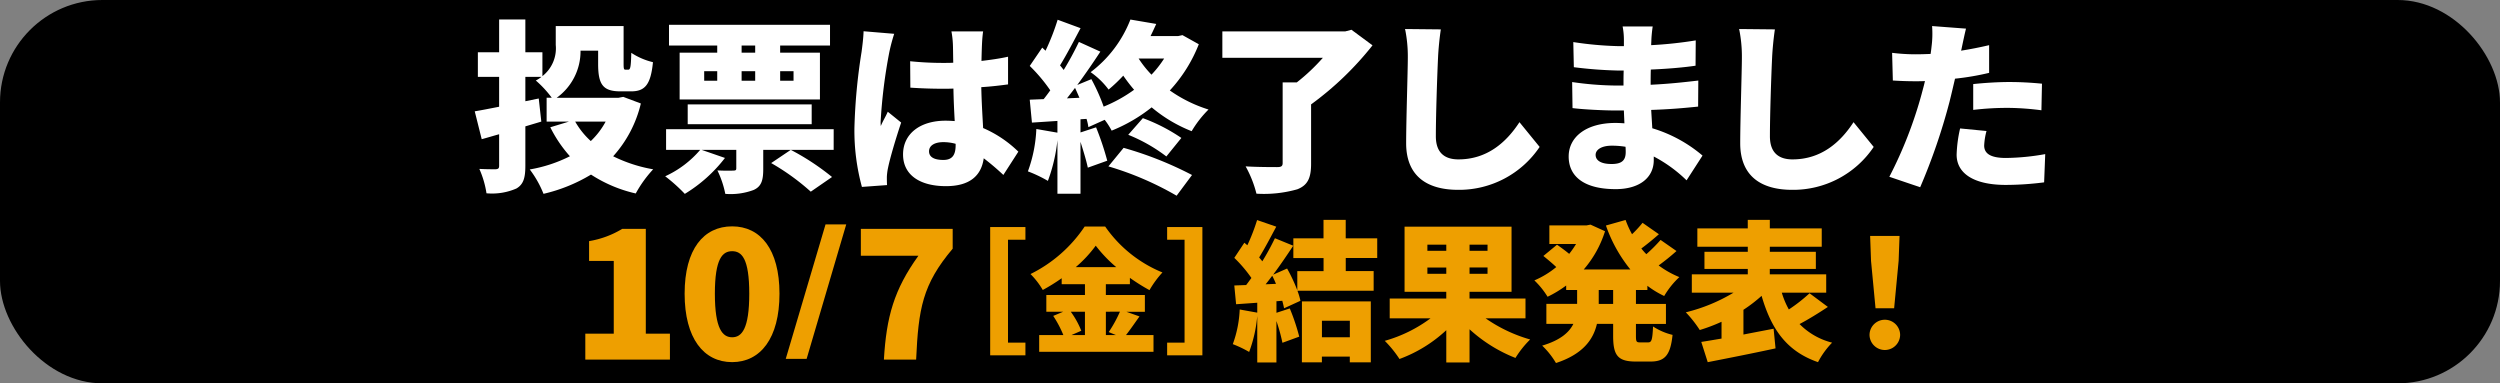 <svg xmlns="http://www.w3.org/2000/svg" width="300" height="46" viewBox="0 0 300 46">
  <rect x="0" y="0" width="300" height="46" fill="#808080" stroke="none"/>
  <g id="グループ_297" data-name="グループ 297" transform="translate(-449.998 -615)">
    <rect id="長方形_159" data-name="長方形 159" width="300" height="46" rx="12.288" transform="translate(449.998 615)"/>
    <g id="グループ_296" data-name="グループ 296">
      <g id="グループ_295" data-name="グループ 295">
        <g id="グループ_294" data-name="グループ 294">
          <path id="パス_1474" data-name="パス 1474" d="M526.9,627.417a14.4,14.4,0,0,1-3.322,6.336,17.5,17.5,0,0,0,4.8,1.563,14.317,14.317,0,0,0-2.09,2.9,16.529,16.529,0,0,1-5.369-2.266,19.568,19.568,0,0,1-5.7,2.31,12.364,12.364,0,0,0-1.65-2.926,16.978,16.978,0,0,0,4.818-1.585,15.6,15.6,0,0,1-2.354-3.476l2.245-.682h-2.685v-2.861h.617a12.628,12.628,0,0,0-1.915-2.068,4.05,4.05,0,0,0,.682-.44h-1.936v2.926l1.606-.329.308,2.772-1.914.572v4.73c0,1.475-.242,2.245-1.078,2.729a7.31,7.31,0,0,1-3.587.572,11.341,11.341,0,0,0-.858-2.926c.77.044,1.672.044,1.958.044.308-.022.418-.11.418-.419v-3.784c-.725.2-1.429.418-2.09.594l-.837-3.344c.815-.132,1.8-.33,2.927-.55v-3.587h-2.552v-2.948h2.552v-3.939h3.147v3.939h2.047v2.86a4.24,4.24,0,0,0,1.6-3.741v-2.266h8.142v4.511c0,.66.044.726.242.726h.307c.265,0,.331-.308.374-2.024a8.159,8.159,0,0,0,2.6,1.122c-.264,2.706-.968,3.5-2.618,3.5h-1.276c-2.069,0-2.685-.77-2.685-3.278V621.08h-2.112a6.88,6.88,0,0,1-2.861,5.654h7.415l.573-.109Zm-7.877,2.178a9.458,9.458,0,0,0,1.87,2.332,9.246,9.246,0,0,0,1.782-2.332Z" fill="#fff"/>
          <path id="パス_1475" data-name="パス 1475" d="M550.037,632.983h-8.45v2.311c0,1.342-.219,2.09-1.166,2.508a7.907,7.907,0,0,1-3.388.462,11.478,11.478,0,0,0-.947-2.816c.661.044,1.628.044,1.893.022.286,0,.374-.044.374-.286v-2.2h-4.159l2.8.969a17.574,17.574,0,0,1-4.819,4.312,19.833,19.833,0,0,0-2.354-2.112,12.178,12.178,0,0,0,4.2-3.169h-4.093V630.5h20.112Zm-13.972-12.52h-5.787v-2.486H549.6v2.486h-5.984v.859h4.774v5.611H531.554v-5.611h4.511Zm-3.543,9.44v-2.376H547.4V629.9Zm1.98-5.215h1.563v-1.144H534.5Zm6.118-4.225h-1.629v.859h1.629Zm-1.629,4.225h1.629v-1.144h-1.629Zm8.3,13.312a27.455,27.455,0,0,0-4.753-3.432l2.354-1.585a29.186,29.186,0,0,1,4.95,3.257Zm-3.675-14.456v1.144h1.606v-1.144Z" fill="#fff"/>
          <path id="パス_1476" data-name="パス 1476" d="M556.708,621.3a62.241,62.241,0,0,0-1.035,8.317,4.06,4.06,0,0,0,.022.506c.263-.638.55-1.056.836-1.716l1.606,1.3c-.66,1.98-1.32,4.2-1.584,5.479a6.647,6.647,0,0,0-.132,1.034c0,.242,0,.638.022.99l-3.015.22a25.635,25.635,0,0,1-.9-7.063,68.242,68.242,0,0,1,.857-9.131c.088-.66.221-1.672.242-2.486l3.675.307A21.227,21.227,0,0,0,556.708,621.3Zm11.132-1.056c-.021.418-.044,1.144-.065,2.068,1.122-.132,2.2-.286,3.19-.506v3.322c-.99.132-2.068.264-3.213.33.044,2.024.155,3.587.221,4.907A13.936,13.936,0,0,1,572.2,633.2l-1.8,2.794a29.439,29.439,0,0,0-2.354-2c-.287,2.068-1.651,3.344-4.533,3.344-3.1,0-5.149-1.32-5.149-3.806,0-2.465,2.024-4.049,5.1-4.049.374,0,.748.022,1.1.044-.065-1.166-.132-2.508-.154-3.9-.418.022-.836.022-1.232.022-1.32,0-2.64-.044-3.938-.132l-.023-3.168a38.412,38.412,0,0,0,3.939.2c.418,0,.814,0,1.232-.022-.022-1.034-.022-1.848-.044-2.244a10.853,10.853,0,0,0-.175-1.518h3.806C567.907,619.188,567.863,619.759,567.84,620.244ZM563.2,634.193c1.056,0,1.474-.571,1.474-1.782v-.154a5.537,5.537,0,0,0-1.474-.2c-1.034,0-1.716.4-1.716,1.1C561.482,633.93,562.251,634.193,563.2,634.193Z" fill="#fff"/>
          <path id="パス_1477" data-name="パス 1477" d="M593.854,620.31a17.648,17.648,0,0,1-3.477,5.544,16.615,16.615,0,0,0,4.644,2.289,12.837,12.837,0,0,0-2.024,2.6,17.2,17.2,0,0,1-4.8-2.861,19.221,19.221,0,0,1-4.8,2.795,9.016,9.016,0,0,0-.836-1.3l-1.958.88a6.144,6.144,0,0,0-.221-.99l-.725.044v1.584l1.87-.616a34.237,34.237,0,0,1,1.342,4.005l-2.333.836c-.175-.836-.528-2-.879-3.1v6.227H576.89v-6.425a20.017,20.017,0,0,1-1.144,4.885,16.075,16.075,0,0,0-2.4-1.144,16.641,16.641,0,0,0,1.013-5.083l2.53.44v-1.408l-3.058.2-.264-2.75,1.672-.066q.395-.495.792-1.056a19.319,19.319,0,0,0-2.464-2.927l1.5-2.2.395.374a27.362,27.362,0,0,0,1.453-3.719l2.751,1.013c-.815,1.54-1.7,3.234-2.465,4.466.154.176.308.374.44.55a37.316,37.316,0,0,0,1.826-3.367l2.575,1.167c-.836,1.276-1.8,2.684-2.773,4l1.694-.7a23.214,23.214,0,0,1,1.475,3.3,17.344,17.344,0,0,0,3.652-2.025,20.242,20.242,0,0,1-1.3-1.694,18.4,18.4,0,0,1-1.761,1.672,9.274,9.274,0,0,0-2.156-2.09,14.454,14.454,0,0,0,4.774-6.315l3.1.528c-.22.484-.44.968-.682,1.452h3.322l.506-.11Zm-14.323,6.424c-.177-.4-.353-.814-.529-1.188-.33.44-.66.858-.968,1.254Zm5.3,6.007A43.048,43.048,0,0,1,593.041,636l-1.849,2.486a37.217,37.217,0,0,0-8.185-3.52Zm2.31-3.564a21.08,21.08,0,0,1,4.621,2.376l-1.8,2.222a19.608,19.608,0,0,0-4.576-2.6Zm-.506-7.151a12.709,12.709,0,0,0,1.54,1.936,12.789,12.789,0,0,0,1.519-1.936Z" fill="#fff"/>
          <path id="パス_1478" data-name="パス 1478" d="M614.7,620.441a37.545,37.545,0,0,1-7.371,7.086v7.129c0,1.716-.418,2.574-1.651,3.058a14.685,14.685,0,0,1-4.906.528,13.392,13.392,0,0,0-1.3-3.278c1.408.088,3.278.088,3.784.088.485,0,.66-.11.66-.484v-9.682h1.7a23.332,23.332,0,0,0,3.124-2.948H596.68V618.77h14.742l.748-.2Z" fill="#fff"/>
          <path id="パス_1479" data-name="パス 1479" d="M622.565,621.872c-.11,2.31-.265,7.063-.265,9.483,0,2.112,1.211,2.772,2.707,2.772,3.41,0,5.721-2,7.327-4.466l2.42,2.97a11.646,11.646,0,0,1-9.769,5.149c-3.851,0-6.249-1.738-6.249-5.589,0-2.772.2-8.669.2-10.319a16.258,16.258,0,0,0-.33-3.389l4.291.044C622.741,619.562,622.609,620.9,622.565,621.872Z" fill="#fff"/>
          <path id="パス_1480" data-name="パス 1480" d="M648.163,619.782c0,.176-.023.4-.023.637a49.074,49.074,0,0,0,5.347-.571l-.022,3.036c-1.32.2-3.257.374-5.369.462-.021.638-.021,1.254-.021,1.826,2.265-.11,4.026-.308,5.72-.506l-.022,3.125c-1.936.2-3.542.33-5.633.4.044.7.088,1.452.133,2.2a16.709,16.709,0,0,1,6.028,3.279l-1.914,2.97a16.817,16.817,0,0,0-3.938-2.861v.44c0,2.069-1.673,3.477-4.577,3.477-3.719,0-5.633-1.474-5.633-3.917,0-2.354,2.112-4.026,5.611-4.026.374,0,.726.022,1.078.044-.022-.506-.044-1.034-.066-1.54h-1.078c-1.166,0-3.7-.11-5.083-.286l-.044-3.125a38.14,38.14,0,0,0,5.171.418h.99c0-.594,0-1.21.022-1.8h-.7a50.728,50.728,0,0,1-5.281-.4l-.065-3.015a41.307,41.307,0,0,0,5.324.485h.748v-.748a8.42,8.42,0,0,0-.154-1.607h3.609C648.25,618.637,648.184,619.253,648.163,619.782Zm-4.819,14.9c1.122,0,1.739-.308,1.739-1.43,0-.155,0-.374-.023-.639a10.026,10.026,0,0,0-1.65-.131c-1.233,0-1.937.483-1.937,1.1C641.473,634.3,642.2,634.678,643.344,634.678Z" fill="#fff"/>
          <path id="パス_1481" data-name="パス 1481" d="M662.653,621.872c-.111,2.31-.265,7.063-.265,9.483,0,2.112,1.211,2.772,2.707,2.772,3.41,0,5.721-2,7.327-4.466l2.42,2.97a11.645,11.645,0,0,1-9.769,5.149c-3.851,0-6.249-1.738-6.249-5.589,0-2.772.2-8.669.2-10.319a16.258,16.258,0,0,0-.33-3.389l4.291.044C662.829,619.562,662.7,620.9,662.653,621.872Z" fill="#fff"/>
          <path id="パス_1482" data-name="パス 1482" d="M685.415,620.706a3.237,3.237,0,0,1-.088.374q1.683-.264,3.366-.661v3.323a31.7,31.7,0,0,1-4.093.7c-.22.946-.44,1.892-.66,2.773a72.088,72.088,0,0,1-3.521,10.253l-3.7-1.254a50.43,50.43,0,0,0,3.872-9.924c.132-.505.286-1.034.4-1.562-.4.022-.771.022-1.122.022-1.122,0-1.981-.044-2.729-.088l-.088-3.322a23,23,0,0,0,2.838.176c.6,0,1.166-.022,1.782-.044.044-.33.088-.616.111-.88a12.085,12.085,0,0,0,.066-2.465l4.07.308C685.745,619.122,685.524,620.2,685.415,620.706Zm2.683,11.75c0,.923.683,1.5,2.619,1.5a28.137,28.137,0,0,0,4.708-.463l-.132,3.389a36.307,36.307,0,0,1-4.6.308c-3.851,0-5.9-1.386-5.9-3.63a15.881,15.881,0,0,1,.418-3.147l3.168.308A7.975,7.975,0,0,0,688.1,632.456Zm3.037-7.614c1.233,0,2.552.066,3.9.2l-.067,3.191a32.375,32.375,0,0,0-3.828-.286,34.206,34.206,0,0,0-4.356.242v-3.1C688.054,624.952,689.705,624.842,691.135,624.842Z" fill="#fff"/>
          <path id="パス_1483" data-name="パス 1483" d="M520.235,655.041h3.414v-8.729h-2.961v-2.377a11.235,11.235,0,0,0,3.976-1.47h2.831v12.576h2.894v3.111H520.235Z" fill="#ee9f00"/>
          <path id="パス_1484" data-name="パス 1484" d="M532.153,650.244c0-5.359,2.29-8.081,5.7-8.081,3.393,0,5.683,2.744,5.683,8.081,0,5.358-2.29,8.211-5.683,8.211C534.443,658.455,532.153,655.6,532.153,650.244Zm7.757,0c0-4.235-.908-5.1-2.053-5.1s-2.074.864-2.074,5.1.928,5.229,2.074,5.229S539.91,654.479,539.91,650.244Z" fill="#ee9f00"/>
          <path id="パス_1485" data-name="パス 1485" d="M549.063,641.925h2.484l-4.754,16.14h-2.505Z" fill="#ee9f00"/>
          <path id="パス_1486" data-name="パス 1486" d="M560.21,645.685H553.3v-3.22h11.02v2.377c-3.63,4.3-4.106,7.2-4.386,13.31h-3.868C556.365,653.031,557.272,649.769,560.21,645.685Z" fill="#ee9f00"/>
          <path id="パス_1487" data-name="パス 1487" d="M573.049,643.768h-2.091v12.348h2.091v1.523H568.82V642.245h4.229Z" fill="#ee9f00"/>
          <path id="パス_1488" data-name="パス 1488" d="M586.738,652.972c-.568.794-1.135,1.621-1.62,2.236h3.3v2.01H574.7v-2.01h2.9a13.09,13.09,0,0,0-1.216-2.3l1.2-.5h-2.026V650.4h4.635v-1.3H577.4v-.713a21.923,21.923,0,0,1-2.269,1.41,9.464,9.464,0,0,0-1.474-1.912,16.732,16.732,0,0,0,6.5-5.7h2.463a15.462,15.462,0,0,0,6.871,5.509,11.938,11.938,0,0,0-1.556,2.123,23.144,23.144,0,0,1-2.35-1.475v.762H582.7v1.3h4.683v2.009h-2.22Zm-8.248-.567a10.241,10.241,0,0,1,1.263,2.285l-1.182.518h1.62v-2.8Zm5.461-5.348a16.339,16.339,0,0,1-2.464-2.576,15.13,15.13,0,0,1-2.4,2.576Zm-1.248,5.348v2.8h1.2l-.859-.356a15.374,15.374,0,0,0,1.345-2.447Z" fill="#ee9f00"/>
          <path id="パス_1489" data-name="パス 1489" d="M590.055,642.245h4.23v15.394h-4.23v-1.523h2.09V643.768h-2.09Z" fill="#ee9f00"/>
          <path id="パス_1490" data-name="パス 1490" d="M611.488,645.962v1.567h3.348v2.359H605.69a8.028,8.028,0,0,1,.36,1.206l-1.963.9c-.053-.27-.126-.576-.215-.9l-.7.054v1.387l1.6-.523a24.948,24.948,0,0,1,1.134,3.385l-2.017.738a20.964,20.964,0,0,0-.72-2.61v4.969h-2.3v-5.581a16.351,16.351,0,0,1-.973,4.321,13.259,13.259,0,0,0-1.963-.937,13.581,13.581,0,0,0,.829-4.159l2.107.379v-1.189l-2.539.18-.216-2.251,1.422-.053c.217-.271.414-.559.631-.847a16.094,16.094,0,0,0-2.053-2.413l1.206-1.818.36.306a23.553,23.553,0,0,0,1.17-3.025l2.3.792c-.684,1.279-1.422,2.683-2.053,3.692.126.161.271.323.379.467a31.223,31.223,0,0,0,1.512-2.772l2.2.9c-.738,1.117-1.566,2.341-2.413,3.475l1.675-.738a19.171,19.171,0,0,1,1.224,2.61v-2.3h3.151v-1.567H605.2V643.6h3.619v-2.215h2.665V643.6h3.781v2.358Zm-8.373,3.1c-.144-.343-.288-.667-.45-.973-.27.36-.522.7-.792,1.026Zm3.115,2.106h8.265v7.31h-2.521v-.684h-3.349v.684h-2.4Zm2.4,2.323v1.98h3.349v-1.98Z" fill="#ee9f00"/>
          <path id="パス_1491" data-name="パス 1491" d="M628.27,653.2a17.9,17.9,0,0,0,5.348,2.538,11.714,11.714,0,0,0-1.765,2.215,17.8,17.8,0,0,1-5.51-3.439v3.979h-2.791v-3.871a16.633,16.633,0,0,1-5.617,3.457,13.318,13.318,0,0,0-1.765-2.179,16.825,16.825,0,0,0,5.492-2.7h-4.9v-2.377h6.788v-.81h-5.005V642.2h12.838v7.815h-5.042v.81h6.716V653.2Zm-6.986-8.1h2.268v-.738h-2.268Zm2.268,2.755V647.1h-2.268v.756Zm4.952-3.493h-2.161v.738H628.5Zm0,2.737h-2.161v.756H628.5Z" fill="#ee9f00"/>
          <path id="パス_1492" data-name="パス 1492" d="M646.311,649.8v1.675h3.6v2.4h-3.6v1.4c0,.721.055.811.486.811h.991c.414,0,.5-.343.576-1.909a7.382,7.382,0,0,0,2.341,1.008c-.252,2.431-.918,3.2-2.647,3.2h-1.765c-2.2,0-2.718-.774-2.718-3.1v-1.422H641.63c-.432,1.872-1.674,3.637-4.916,4.7a9.606,9.606,0,0,0-1.656-2.088c2.179-.648,3.241-1.585,3.745-2.611h-3.241v-2.4h3.691V649.8h-1.314v-.54a13.326,13.326,0,0,1-2.232,1.351,9.753,9.753,0,0,0-1.585-1.963,10.719,10.719,0,0,0,2.628-1.6c-.431-.415-1.062-.937-1.547-1.333l1.637-1.35c.433.306,1.009.72,1.459,1.1a10.79,10.79,0,0,0,.828-1.188h-3.205v-2.233h4.484l.45-.09,1.746.793a12.958,12.958,0,0,1-2.557,4.591h5.6a17.422,17.422,0,0,1-2.935-5.276l2.359-.666a11.5,11.5,0,0,0,.774,1.711,14.148,14.148,0,0,0,1.261-1.369l1.962,1.369c-.7.612-1.441,1.224-2.107,1.71a7.034,7.034,0,0,0,.6.684,19,19,0,0,0,1.71-1.71l1.909,1.332a26.5,26.5,0,0,1-2.142,1.729,11.2,11.2,0,0,0,2.484,1.4,10.025,10.025,0,0,0-1.818,2.269,11.271,11.271,0,0,1-2.017-1.225v.5Zm-2.736,0h-1.729v1.675h1.729Z" fill="#ee9f00"/>
          <path id="パス_1493" data-name="パス 1493" d="M669.344,651.832c-1.116.738-2.341,1.5-3.4,2.053a8.339,8.339,0,0,0,3.907,2.233,9.96,9.96,0,0,0-1.692,2.34c-3.8-1.314-5.617-4-6.77-7.958a17.392,17.392,0,0,1-2.178,1.674v2.971c1.188-.234,2.43-.468,3.619-.7l.233,2.359c-2.809.612-5.852,1.206-8.138,1.656l-.774-2.431c.72-.108,1.53-.252,2.431-.4v-2.016a20.957,20.957,0,0,1-2.612.99,14.28,14.28,0,0,0-1.674-2.125,20.588,20.588,0,0,0,5.726-2.358h-5.006v-2.2h6.716v-.648h-5.2v-2.053h5.2v-.612H653.68v-2.2h6.049v-1.027h2.647v1.027h6.23v2.2h-6.23v.612H667.9v2.053h-5.528v.648h6.77v2.2h-5.329a10.111,10.111,0,0,0,.846,2.016,19.572,19.572,0,0,0,2.485-1.944Z" fill="#ee9f00"/>
          <path id="パス_1494" data-name="パス 1494" d="M674.341,655.163a1.837,1.837,0,0,1,3.673,0,1.836,1.836,0,1,1-3.673,0Zm.181-8.858-.108-2.989h3.529l-.109,2.989-.54,5.689h-2.232Z" fill="#ee9f00"/>
        </g>
      </g>
    </g>
  </g>
</svg>
